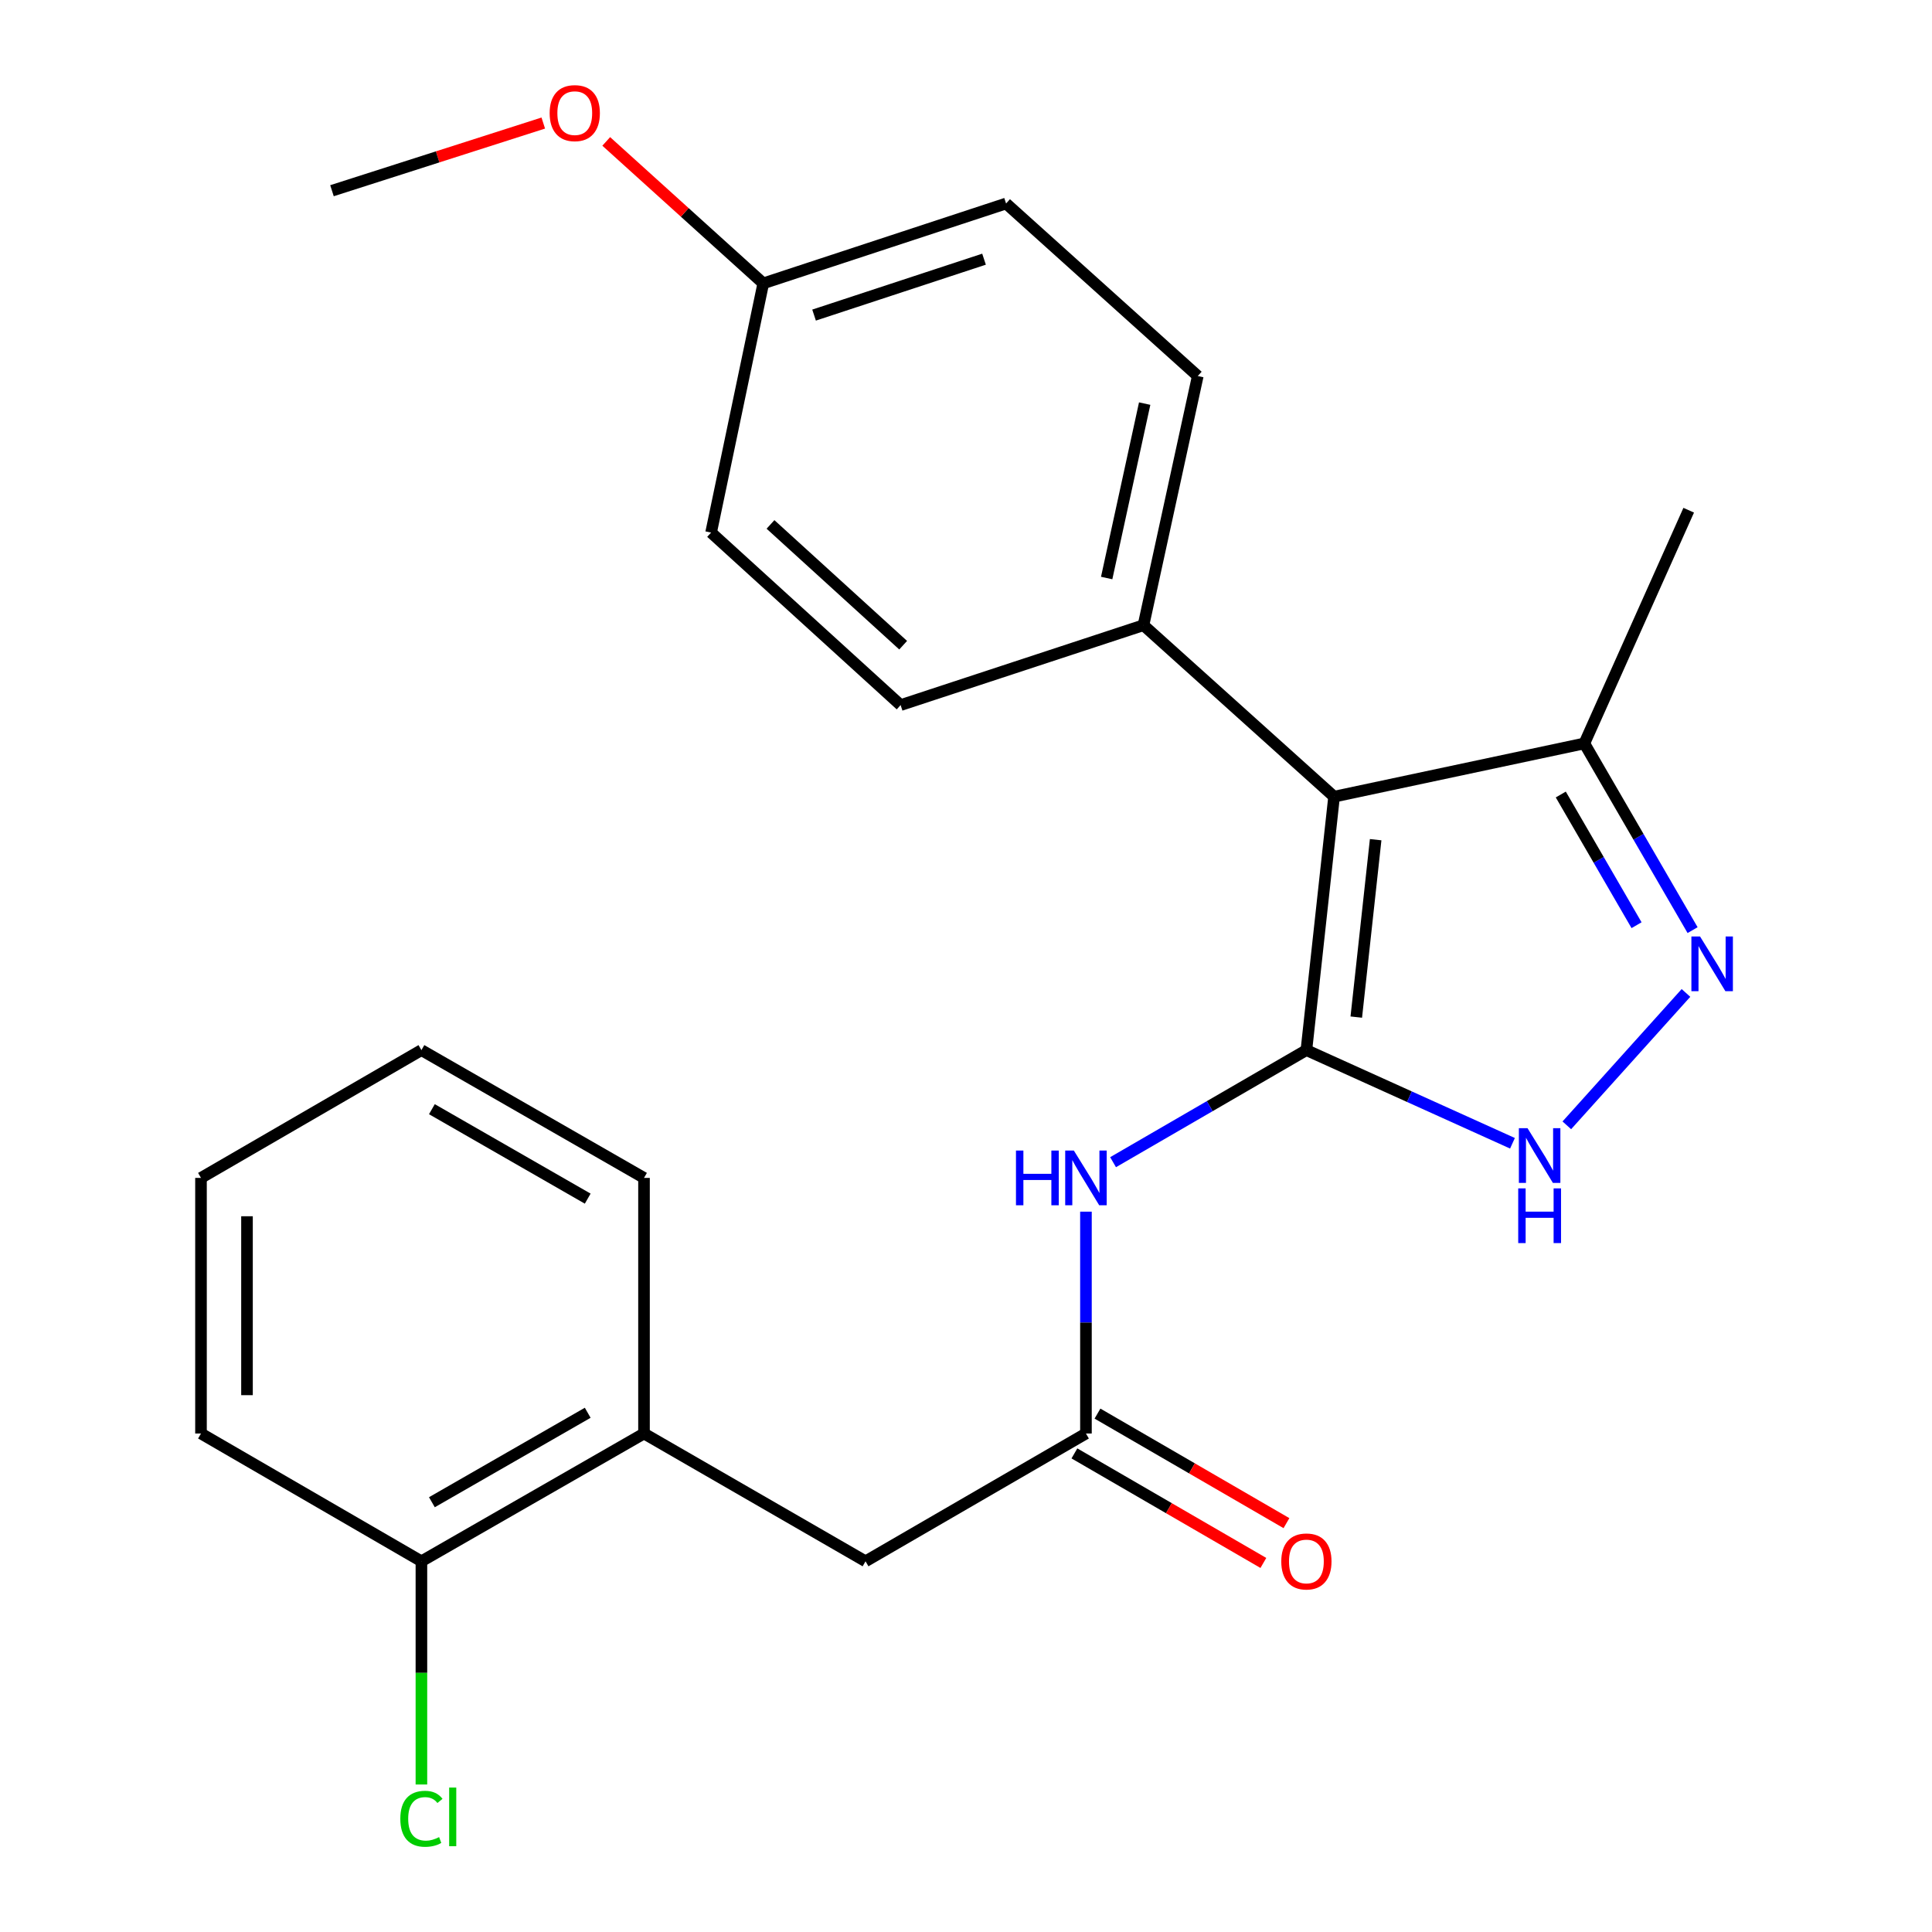 <?xml version='1.0' encoding='iso-8859-1'?>
<svg version='1.1' baseProfile='full'
              xmlns='http://www.w3.org/2000/svg'
                      xmlns:rdkit='http://www.rdkit.org/xml'
                      xmlns:xlink='http://www.w3.org/1999/xlink'
                  xml:space='preserve'
width='1000px' height='1000px' viewBox='0 0 1000 1000'>
<!-- END OF HEADER -->
<rect style='opacity:1.0;fill:#FFFFFF;stroke:none' width='1000' height='1000' x='0' y='0'> </rect>
<path class='bond-0' d='M 676.188,543.539 L 690.515,412.357' style='fill:none;fill-rule:evenodd;stroke:#000000;stroke-width:6px;stroke-linecap:butt;stroke-linejoin:miter;stroke-opacity:1' />
<path class='bond-0' d='M 702.009,526.447 L 712.038,434.62' style='fill:none;fill-rule:evenodd;stroke:#000000;stroke-width:6px;stroke-linecap:butt;stroke-linejoin:miter;stroke-opacity:1' />
<path class='bond-1' d='M 676.188,543.539 L 729.521,567.648' style='fill:none;fill-rule:evenodd;stroke:#000000;stroke-width:6px;stroke-linecap:butt;stroke-linejoin:miter;stroke-opacity:1' />
<path class='bond-1' d='M 729.521,567.648 L 782.854,591.758' style='fill:none;fill-rule:evenodd;stroke:#0000FF;stroke-width:6px;stroke-linecap:butt;stroke-linejoin:miter;stroke-opacity:1' />
<path class='bond-3' d='M 676.188,543.539 L 626.155,572.543' style='fill:none;fill-rule:evenodd;stroke:#000000;stroke-width:6px;stroke-linecap:butt;stroke-linejoin:miter;stroke-opacity:1' />
<path class='bond-3' d='M 626.155,572.543 L 576.122,601.548' style='fill:none;fill-rule:evenodd;stroke:#0000FF;stroke-width:6px;stroke-linecap:butt;stroke-linejoin:miter;stroke-opacity:1' />
<path class='bond-4' d='M 690.515,412.357 L 820.057,384.8' style='fill:none;fill-rule:evenodd;stroke:#000000;stroke-width:6px;stroke-linecap:butt;stroke-linejoin:miter;stroke-opacity:1' />
<path class='bond-6' d='M 690.515,412.357 L 591.864,323.601' style='fill:none;fill-rule:evenodd;stroke:#000000;stroke-width:6px;stroke-linecap:butt;stroke-linejoin:miter;stroke-opacity:1' />
<path class='bond-2' d='M 810.983,582.468 L 872.653,513.947' style='fill:none;fill-rule:evenodd;stroke:#0000FF;stroke-width:6px;stroke-linecap:butt;stroke-linejoin:miter;stroke-opacity:1' />
<path class='bond-24' d='M 876.082,481.433 L 848.07,433.117' style='fill:none;fill-rule:evenodd;stroke:#0000FF;stroke-width:6px;stroke-linecap:butt;stroke-linejoin:miter;stroke-opacity:1' />
<path class='bond-24' d='M 848.07,433.117 L 820.057,384.8' style='fill:none;fill-rule:evenodd;stroke:#000000;stroke-width:6px;stroke-linecap:butt;stroke-linejoin:miter;stroke-opacity:1' />
<path class='bond-24' d='M 847.078,478.882 L 827.469,445.06' style='fill:none;fill-rule:evenodd;stroke:#0000FF;stroke-width:6px;stroke-linecap:butt;stroke-linejoin:miter;stroke-opacity:1' />
<path class='bond-24' d='M 827.469,445.06 L 807.86,411.239' style='fill:none;fill-rule:evenodd;stroke:#000000;stroke-width:6px;stroke-linecap:butt;stroke-linejoin:miter;stroke-opacity:1' />
<path class='bond-5' d='M 562.085,627.153 L 562.085,684.566' style='fill:none;fill-rule:evenodd;stroke:#0000FF;stroke-width:6px;stroke-linecap:butt;stroke-linejoin:miter;stroke-opacity:1' />
<path class='bond-5' d='M 562.085,684.566 L 562.085,741.979' style='fill:none;fill-rule:evenodd;stroke:#000000;stroke-width:6px;stroke-linecap:butt;stroke-linejoin:miter;stroke-opacity:1' />
<path class='bond-18' d='M 820.057,384.8 L 874.072,264.083' style='fill:none;fill-rule:evenodd;stroke:#000000;stroke-width:6px;stroke-linecap:butt;stroke-linejoin:miter;stroke-opacity:1' />
<path class='bond-8' d='M 562.085,741.979 L 447.995,808.125' style='fill:none;fill-rule:evenodd;stroke:#000000;stroke-width:6px;stroke-linecap:butt;stroke-linejoin:miter;stroke-opacity:1' />
<path class='bond-9' d='M 556.114,752.279 L 605.017,780.629' style='fill:none;fill-rule:evenodd;stroke:#000000;stroke-width:6px;stroke-linecap:butt;stroke-linejoin:miter;stroke-opacity:1' />
<path class='bond-9' d='M 605.017,780.629 L 653.919,808.978' style='fill:none;fill-rule:evenodd;stroke:#FF0000;stroke-width:6px;stroke-linecap:butt;stroke-linejoin:miter;stroke-opacity:1' />
<path class='bond-9' d='M 568.057,731.678 L 616.959,760.027' style='fill:none;fill-rule:evenodd;stroke:#000000;stroke-width:6px;stroke-linecap:butt;stroke-linejoin:miter;stroke-opacity:1' />
<path class='bond-9' d='M 616.959,760.027 L 665.862,788.377' style='fill:none;fill-rule:evenodd;stroke:#FF0000;stroke-width:6px;stroke-linecap:butt;stroke-linejoin:miter;stroke-opacity:1' />
<path class='bond-11' d='M 591.864,323.601 L 619.963,194.629' style='fill:none;fill-rule:evenodd;stroke:#000000;stroke-width:6px;stroke-linecap:butt;stroke-linejoin:miter;stroke-opacity:1' />
<path class='bond-11' d='M 572.812,299.186 L 592.482,208.905' style='fill:none;fill-rule:evenodd;stroke:#000000;stroke-width:6px;stroke-linecap:butt;stroke-linejoin:miter;stroke-opacity:1' />
<path class='bond-12' d='M 591.864,323.601 L 466.159,364.956' style='fill:none;fill-rule:evenodd;stroke:#000000;stroke-width:6px;stroke-linecap:butt;stroke-linejoin:miter;stroke-opacity:1' />
<path class='bond-7' d='M 333.337,741.979 L 447.995,808.125' style='fill:none;fill-rule:evenodd;stroke:#000000;stroke-width:6px;stroke-linecap:butt;stroke-linejoin:miter;stroke-opacity:1' />
<path class='bond-10' d='M 333.337,741.979 L 218.123,808.125' style='fill:none;fill-rule:evenodd;stroke:#000000;stroke-width:6px;stroke-linecap:butt;stroke-linejoin:miter;stroke-opacity:1' />
<path class='bond-10' d='M 304.198,731.249 L 223.549,777.552' style='fill:none;fill-rule:evenodd;stroke:#000000;stroke-width:6px;stroke-linecap:butt;stroke-linejoin:miter;stroke-opacity:1' />
<path class='bond-19' d='M 333.337,741.979 L 333.337,609.685' style='fill:none;fill-rule:evenodd;stroke:#000000;stroke-width:6px;stroke-linecap:butt;stroke-linejoin:miter;stroke-opacity:1' />
<path class='bond-13' d='M 218.123,808.125 L 218.123,865.888' style='fill:none;fill-rule:evenodd;stroke:#000000;stroke-width:6px;stroke-linecap:butt;stroke-linejoin:miter;stroke-opacity:1' />
<path class='bond-13' d='M 218.123,865.888 L 218.123,923.651' style='fill:none;fill-rule:evenodd;stroke:#00CC00;stroke-width:6px;stroke-linecap:butt;stroke-linejoin:miter;stroke-opacity:1' />
<path class='bond-20' d='M 218.123,808.125 L 104.033,741.979' style='fill:none;fill-rule:evenodd;stroke:#000000;stroke-width:6px;stroke-linecap:butt;stroke-linejoin:miter;stroke-opacity:1' />
<path class='bond-15' d='M 619.963,194.629 L 520.744,105.331' style='fill:none;fill-rule:evenodd;stroke:#000000;stroke-width:6px;stroke-linecap:butt;stroke-linejoin:miter;stroke-opacity:1' />
<path class='bond-16' d='M 466.159,364.956 L 368.064,275.658' style='fill:none;fill-rule:evenodd;stroke:#000000;stroke-width:6px;stroke-linecap:butt;stroke-linejoin:miter;stroke-opacity:1' />
<path class='bond-16' d='M 467.475,333.952 L 398.808,271.444' style='fill:none;fill-rule:evenodd;stroke:#000000;stroke-width:6px;stroke-linecap:butt;stroke-linejoin:miter;stroke-opacity:1' />
<path class='bond-14' d='M 395.065,146.672 L 368.064,275.658' style='fill:none;fill-rule:evenodd;stroke:#000000;stroke-width:6px;stroke-linecap:butt;stroke-linejoin:miter;stroke-opacity:1' />
<path class='bond-17' d='M 395.065,146.672 L 354.426,109.935' style='fill:none;fill-rule:evenodd;stroke:#000000;stroke-width:6px;stroke-linecap:butt;stroke-linejoin:miter;stroke-opacity:1' />
<path class='bond-17' d='M 354.426,109.935 L 313.787,73.197' style='fill:none;fill-rule:evenodd;stroke:#FF0000;stroke-width:6px;stroke-linecap:butt;stroke-linejoin:miter;stroke-opacity:1' />
<path class='bond-25' d='M 395.065,146.672 L 520.744,105.331' style='fill:none;fill-rule:evenodd;stroke:#000000;stroke-width:6px;stroke-linecap:butt;stroke-linejoin:miter;stroke-opacity:1' />
<path class='bond-25' d='M 421.358,163.091 L 509.333,134.152' style='fill:none;fill-rule:evenodd;stroke:#000000;stroke-width:6px;stroke-linecap:butt;stroke-linejoin:miter;stroke-opacity:1' />
<path class='bond-21' d='M 281.2,63.692 L 226.517,81.204' style='fill:none;fill-rule:evenodd;stroke:#FF0000;stroke-width:6px;stroke-linecap:butt;stroke-linejoin:miter;stroke-opacity:1' />
<path class='bond-21' d='M 226.517,81.204 L 171.833,98.716' style='fill:none;fill-rule:evenodd;stroke:#000000;stroke-width:6px;stroke-linecap:butt;stroke-linejoin:miter;stroke-opacity:1' />
<path class='bond-22' d='M 333.337,609.685 L 218.123,543.539' style='fill:none;fill-rule:evenodd;stroke:#000000;stroke-width:6px;stroke-linecap:butt;stroke-linejoin:miter;stroke-opacity:1' />
<path class='bond-22' d='M 304.198,620.415 L 223.549,574.112' style='fill:none;fill-rule:evenodd;stroke:#000000;stroke-width:6px;stroke-linecap:butt;stroke-linejoin:miter;stroke-opacity:1' />
<path class='bond-26' d='M 104.033,741.979 L 104.033,609.685' style='fill:none;fill-rule:evenodd;stroke:#000000;stroke-width:6px;stroke-linecap:butt;stroke-linejoin:miter;stroke-opacity:1' />
<path class='bond-26' d='M 127.846,722.135 L 127.846,629.529' style='fill:none;fill-rule:evenodd;stroke:#000000;stroke-width:6px;stroke-linecap:butt;stroke-linejoin:miter;stroke-opacity:1' />
<path class='bond-23' d='M 218.123,543.539 L 104.033,609.685' style='fill:none;fill-rule:evenodd;stroke:#000000;stroke-width:6px;stroke-linecap:butt;stroke-linejoin:miter;stroke-opacity:1' />
<path  class='atom-2' d='M 790.646 583.95
L 799.926 598.95
Q 800.846 600.43, 802.326 603.11
Q 803.806 605.79, 803.886 605.95
L 803.886 583.95
L 807.646 583.95
L 807.646 612.27
L 803.766 612.27
L 793.806 595.87
Q 792.646 593.95, 791.406 591.75
Q 790.206 589.55, 789.846 588.87
L 789.846 612.27
L 786.166 612.27
L 786.166 583.95
L 790.646 583.95
' fill='#0000FF'/>
<path  class='atom-2' d='M 785.826 615.102
L 789.666 615.102
L 789.666 627.142
L 804.146 627.142
L 804.146 615.102
L 807.986 615.102
L 807.986 643.422
L 804.146 643.422
L 804.146 630.342
L 789.666 630.342
L 789.666 643.422
L 785.826 643.422
L 785.826 615.102
' fill='#0000FF'/>
<path  class='atom-3' d='M 879.944 484.73
L 889.224 499.73
Q 890.144 501.21, 891.624 503.89
Q 893.104 506.57, 893.184 506.73
L 893.184 484.73
L 896.944 484.73
L 896.944 513.05
L 893.064 513.05
L 883.104 496.65
Q 881.944 494.73, 880.704 492.53
Q 879.504 490.33, 879.144 489.65
L 879.144 513.05
L 875.464 513.05
L 875.464 484.73
L 879.944 484.73
' fill='#0000FF'/>
<path  class='atom-4' d='M 525.865 595.525
L 529.705 595.525
L 529.705 607.565
L 544.185 607.565
L 544.185 595.525
L 548.025 595.525
L 548.025 623.845
L 544.185 623.845
L 544.185 610.765
L 529.705 610.765
L 529.705 623.845
L 525.865 623.845
L 525.865 595.525
' fill='#0000FF'/>
<path  class='atom-4' d='M 555.825 595.525
L 565.105 610.525
Q 566.025 612.005, 567.505 614.685
Q 568.985 617.365, 569.065 617.525
L 569.065 595.525
L 572.825 595.525
L 572.825 623.845
L 568.945 623.845
L 558.985 607.445
Q 557.825 605.525, 556.585 603.325
Q 555.385 601.125, 555.025 600.445
L 555.025 623.845
L 551.345 623.845
L 551.345 595.525
L 555.825 595.525
' fill='#0000FF'/>
<path  class='atom-10' d='M 663.188 808.205
Q 663.188 801.405, 666.548 797.605
Q 669.908 793.805, 676.188 793.805
Q 682.468 793.805, 685.828 797.605
Q 689.188 801.405, 689.188 808.205
Q 689.188 815.085, 685.788 819.005
Q 682.388 822.885, 676.188 822.885
Q 669.948 822.885, 666.548 819.005
Q 663.188 815.125, 663.188 808.205
M 676.188 819.685
Q 680.508 819.685, 682.828 816.805
Q 685.188 813.885, 685.188 808.205
Q 685.188 802.645, 682.828 799.845
Q 680.508 797.005, 676.188 797.005
Q 671.868 797.005, 669.508 799.805
Q 667.188 802.605, 667.188 808.205
Q 667.188 813.925, 669.508 816.805
Q 671.868 819.685, 676.188 819.685
' fill='#FF0000'/>
<path  class='atom-14' d='M 207.203 941.399
Q 207.203 934.359, 210.483 930.679
Q 213.803 926.959, 220.083 926.959
Q 225.923 926.959, 229.043 931.079
L 226.403 933.239
Q 224.123 930.239, 220.083 930.239
Q 215.803 930.239, 213.523 933.119
Q 211.283 935.959, 211.283 941.399
Q 211.283 946.999, 213.603 949.879
Q 215.963 952.759, 220.523 952.759
Q 223.643 952.759, 227.283 950.879
L 228.403 953.879
Q 226.923 954.839, 224.683 955.399
Q 222.443 955.959, 219.963 955.959
Q 213.803 955.959, 210.483 952.199
Q 207.203 948.439, 207.203 941.399
' fill='#00CC00'/>
<path  class='atom-14' d='M 232.483 925.239
L 236.163 925.239
L 236.163 955.599
L 232.483 955.599
L 232.483 925.239
' fill='#00CC00'/>
<path  class='atom-18' d='M 284.499 58.552
Q 284.499 51.752, 287.859 47.952
Q 291.219 44.152, 297.499 44.152
Q 303.779 44.152, 307.139 47.952
Q 310.499 51.752, 310.499 58.552
Q 310.499 65.432, 307.099 69.352
Q 303.699 73.232, 297.499 73.232
Q 291.259 73.232, 287.859 69.352
Q 284.499 65.472, 284.499 58.552
M 297.499 70.032
Q 301.819 70.032, 304.139 67.152
Q 306.499 64.232, 306.499 58.552
Q 306.499 52.992, 304.139 50.192
Q 301.819 47.352, 297.499 47.352
Q 293.179 47.352, 290.819 50.152
Q 288.499 52.952, 288.499 58.552
Q 288.499 64.272, 290.819 67.152
Q 293.179 70.032, 297.499 70.032
' fill='#FF0000'/>
</svg>
